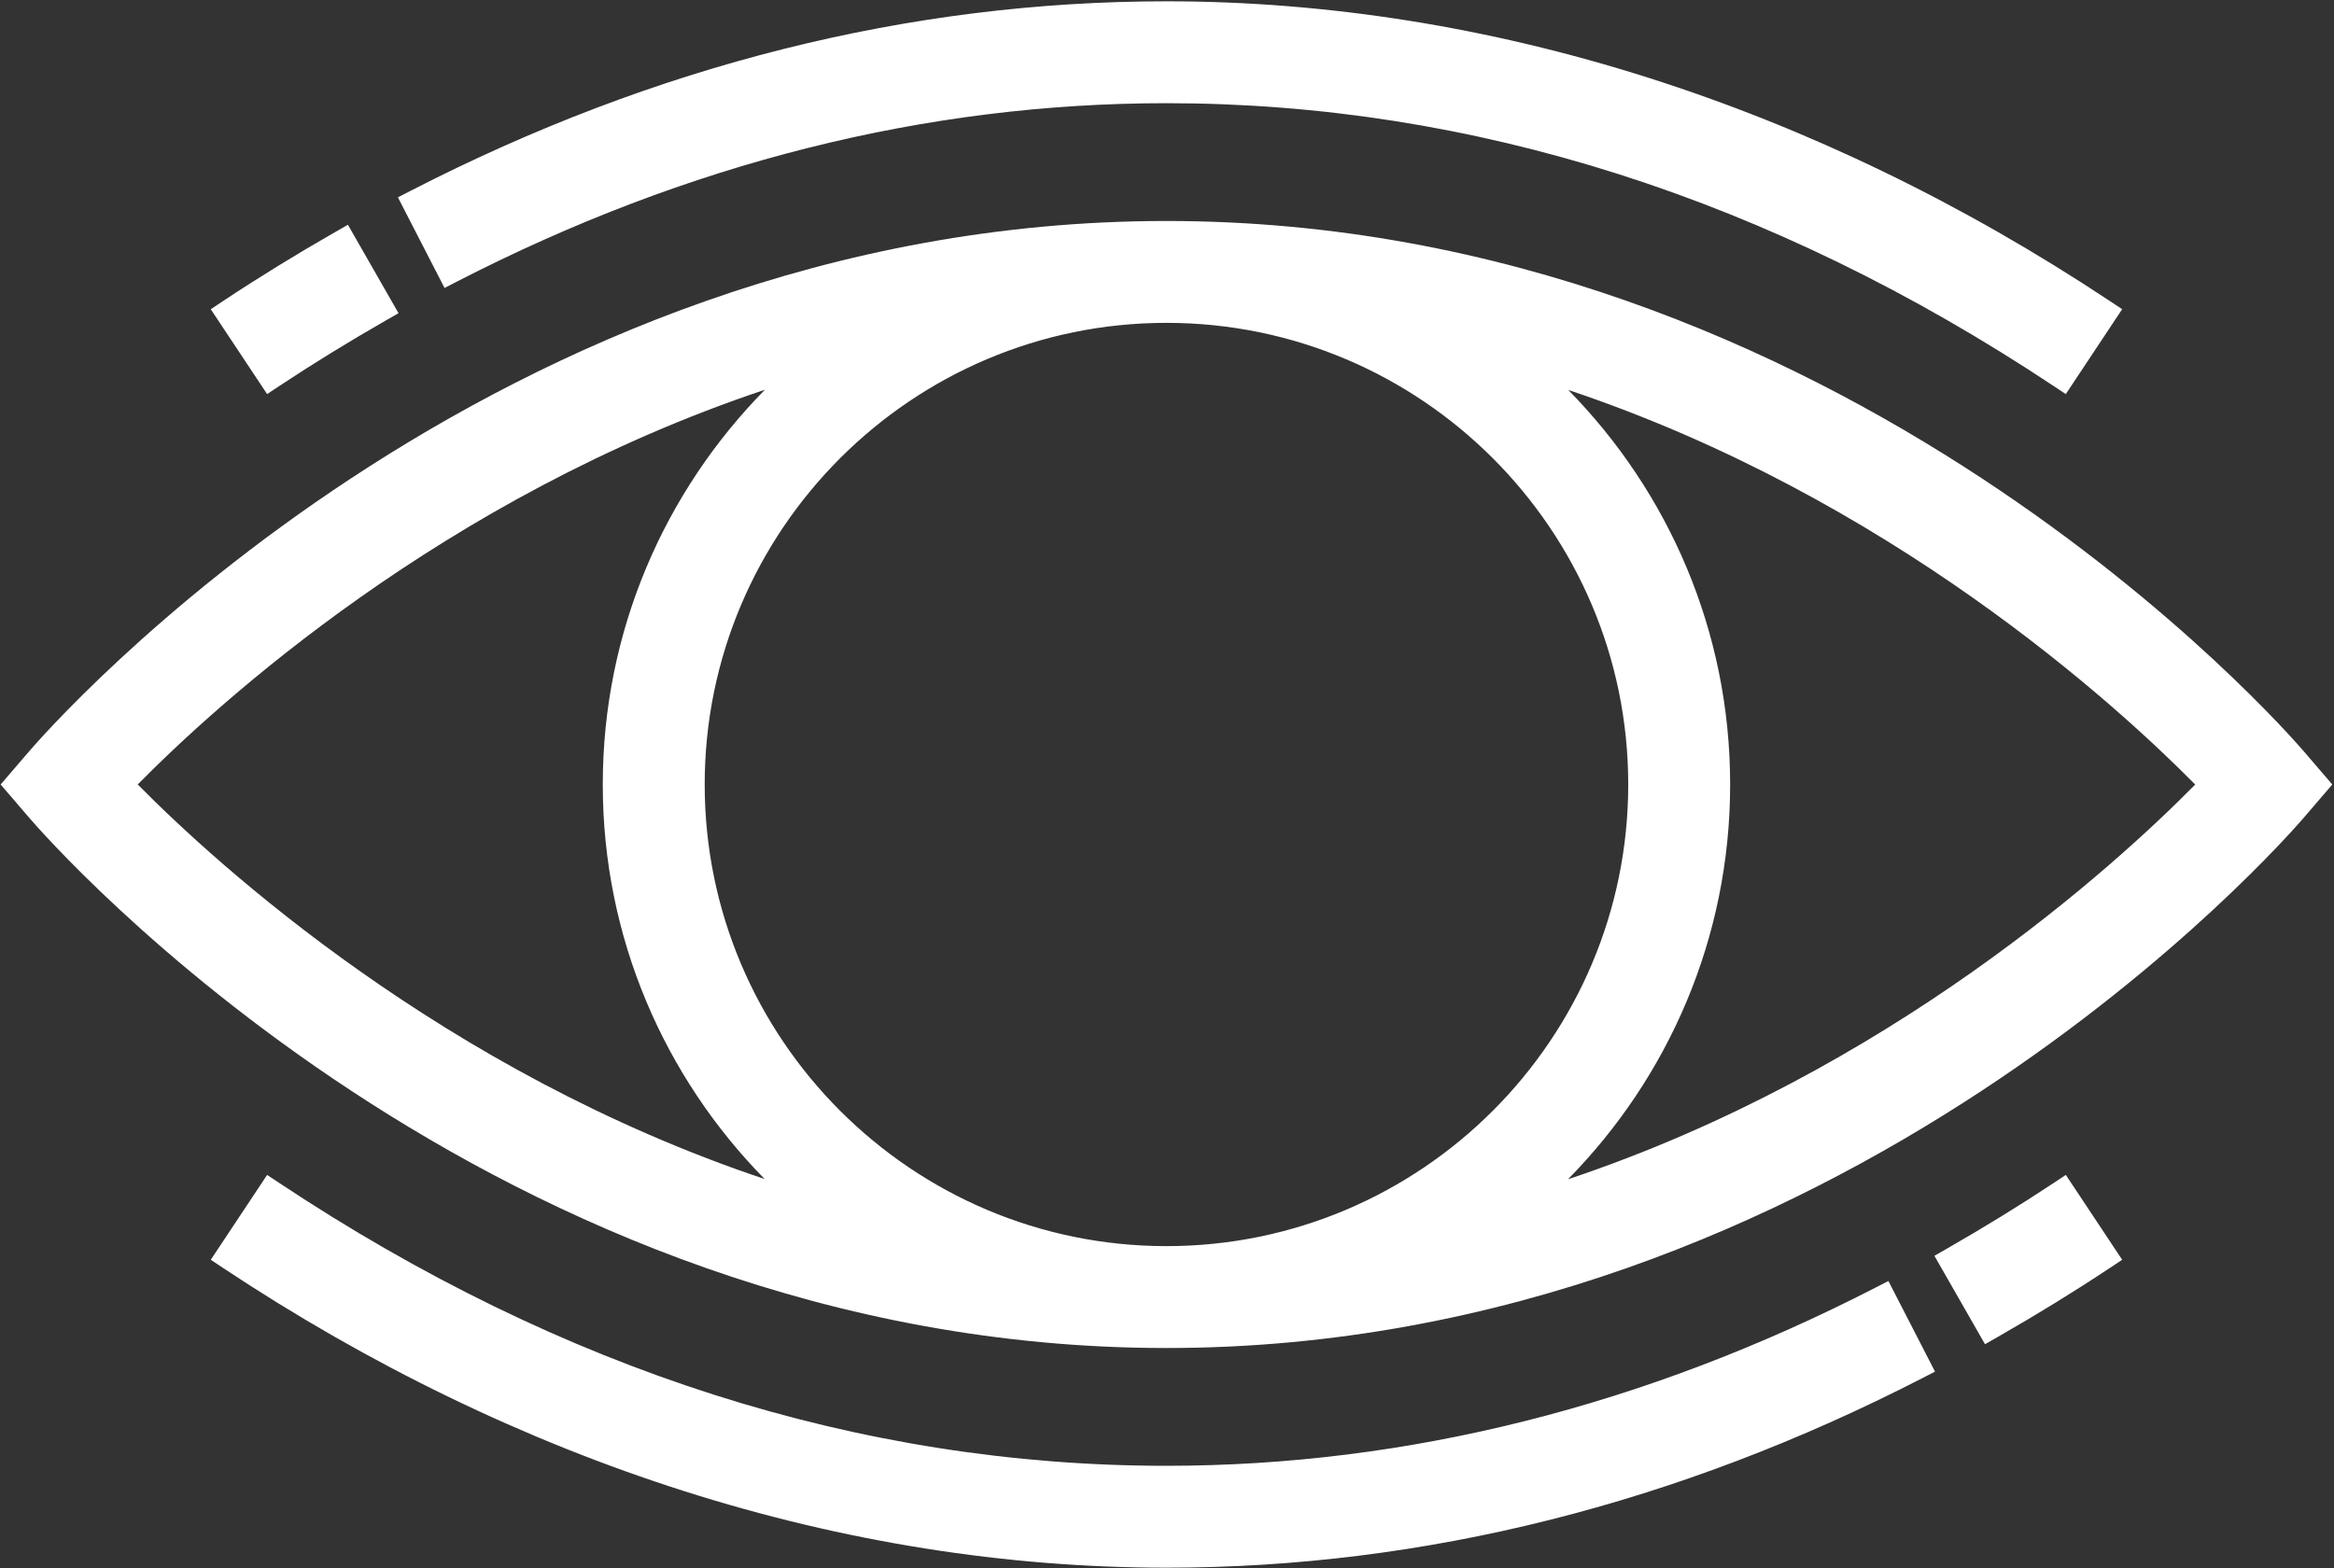 <svg width="814" height="547" viewBox="0 0 814 547" fill="none" xmlns="http://www.w3.org/2000/svg">
<rect x="0" y="0" width="814" height="547" fill="#333333" stroke="none"/>
<path fill-rule="evenodd" clip-rule="evenodd" d="M716.296 134.712L720.462 137.48L740.118 107.87L735.954 105.104C632.99 36.708 519.17 0.454 406.81 0.454C317.151 0.454 228.469 22.727 143.222 66.555L138.774 68.842L155.035 100.457L159.482 98.17C239.76 56.882 322.973 35.999 406.812 35.999C513.484 35.999 617.59 69.138 716.296 134.712ZM406.815 470.266C642.294 470.266 796.955 292.854 803.484 285.231L813.406 273.674L803.482 262.126C796.952 254.504 642.291 77.092 406.812 77.092C171.361 77.092 16.712 254.458 10.148 262.124L10.145 262.127L0.224 273.675L10.146 285.231C16.675 292.854 171.336 470.266 406.815 470.266ZM567.857 273.676C567.857 362.469 495.607 434.721 406.812 434.721C318.017 434.721 245.77 362.469 245.77 273.676C245.77 184.884 318.023 112.631 406.812 112.631C495.602 112.631 567.857 184.884 567.857 273.676ZM48.029 273.663C75.858 245.45 154.78 173.36 266.777 135.957C231.85 171.434 210.222 220.05 210.222 273.679C210.222 327.263 231.812 375.848 266.68 411.319C154.853 373.878 75.874 301.847 48.029 273.663ZM603.402 273.676C603.402 327.305 581.774 375.921 546.847 411.399C658.845 373.998 737.77 301.905 765.599 273.692C737.755 245.505 658.784 173.473 546.943 136.034C581.812 171.505 603.402 220.089 603.402 273.676ZM134.649 111.744L138.987 109.261L121.338 78.412L116.999 80.893C103.215 88.774 89.978 96.93 77.668 105.107L73.504 107.873L93.157 137.478L97.322 134.717C108.981 126.988 121.531 119.255 134.649 111.744ZM97.329 412.643L93.163 409.876L73.507 439.485L77.67 442.251C180.634 510.648 294.454 546.901 406.815 546.901C496.488 546.901 585.167 524.614 670.403 480.786L674.85 478.5L658.589 446.883L654.142 449.172C573.88 490.473 490.668 511.356 406.812 511.356C300.14 511.356 196.035 478.217 97.329 412.643ZM694.387 461.984L694.472 461.935C694.578 461.875 694.683 461.815 694.788 461.754C694.654 461.831 694.521 461.908 694.387 461.984ZM678.979 435.61L674.64 438.093L692.289 468.943L696.628 466.462C710.412 458.582 723.649 450.425 735.96 442.248L740.124 439.483L720.47 409.877L716.305 412.638C704.645 420.368 692.096 428.104 678.979 435.61Z" fill="white"/>
</svg>

